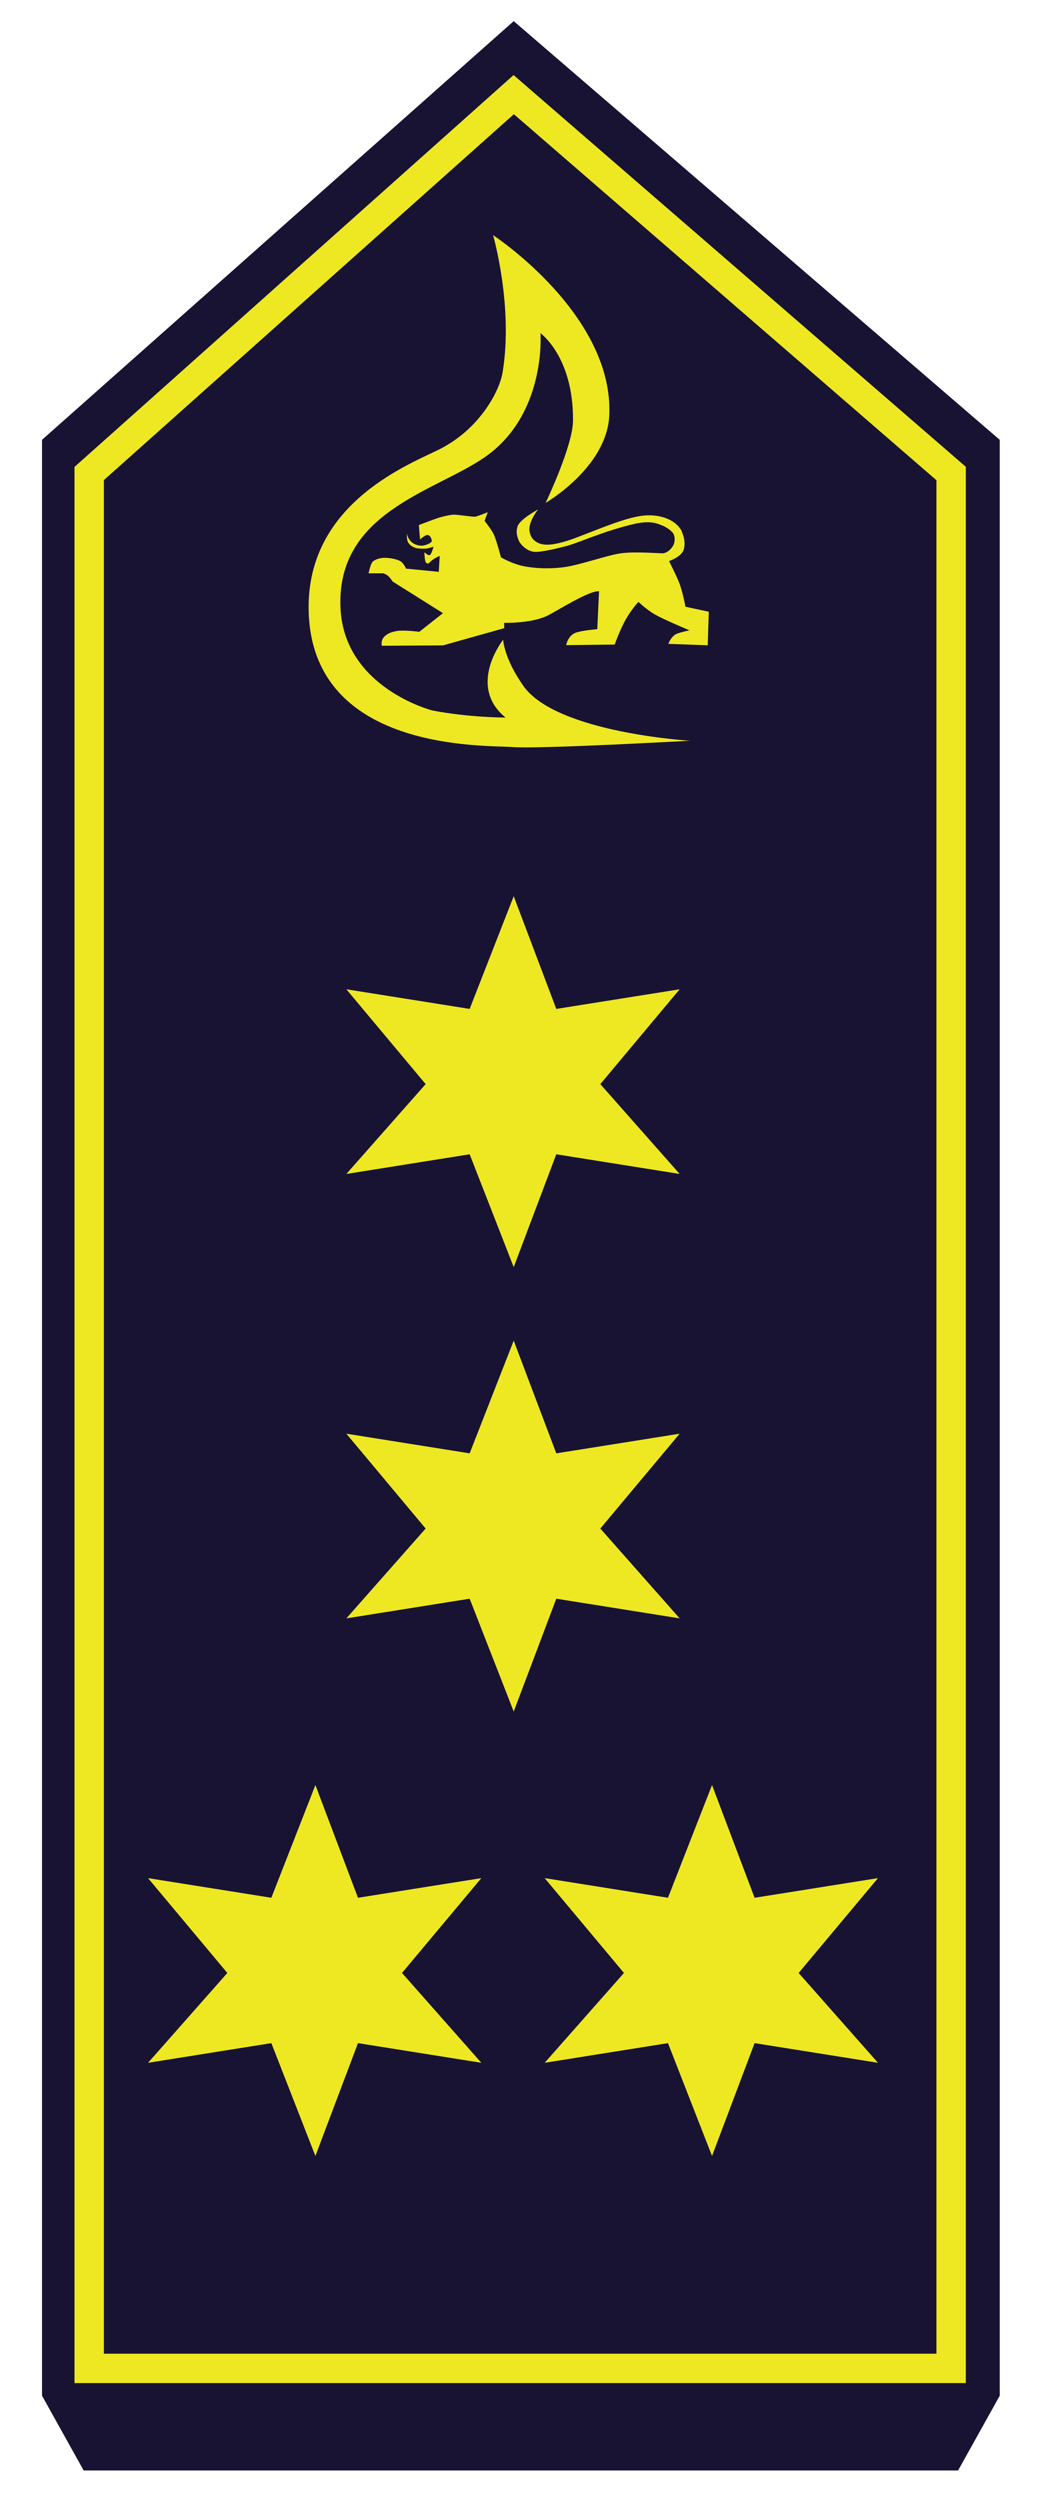 <?xml version="1.0" encoding="utf-8"?>
<!-- Generator: Adobe Illustrator 16.0.1, SVG Export Plug-In . SVG Version: 6.00 Build 0)  -->
<!DOCTYPE svg PUBLIC "-//W3C//DTD SVG 1.1//EN" "http://www.w3.org/Graphics/SVG/1.1/DTD/svg11.dtd">
<svg version="1.1" id="Ebene_1" xmlns="http://www.w3.org/2000/svg" xmlns:xlink="http://www.w3.org/1999/xlink" x="0px" y="0px"
	 width="141.73px" height="340.16px" viewBox="0 0 141.73 340.16" enable-background="new 0 0 141.73 340.16" xml:space="preserve">
<polygon fill="#181333" points="69.941,2.875 5.719,59.844 5.719,325.961 11.389,336.133 130.444,336.133 136.112,325.961 
	136.112,59.844 "/>
<polygon fill="none" stroke="#EEE823" stroke-width="4" points="69.941,12.875 12.142,64.428 12.142,322.246 129.495,322.246 
	129.495,64.428 "/>
<polygon fill-rule="evenodd" clip-rule="evenodd" fill="#EEE823" points="96.941,242.875 102.738,258.213 119.533,255.539 
	108.733,268.443 119.533,280.666 102.738,277.99 96.941,293.344 90.943,277.99 74.156,280.666 84.951,268.443 74.156,255.539 
	90.943,258.213 "/>
<path fill="#EEE823" d="M50.181,78.004h1.994c0,0,0.307,0.068,0.638,0.336c0.329,0.27,0.638,0.779,0.638,0.779l6.858,4.309
	l-3.221,2.537c0,0-2.135-0.283-3.078-0.105c-0.765,0.146-1.109,0.297-1.528,0.619c-0.724,0.559-0.497,1.385-0.497,1.385l8.324-0.051
	l8.348-2.346l-0.021-0.723c0,0,3.572,0.104,5.805-0.93c1.133-0.523,5.746-3.502,7.117-3.363l-0.238,5.16
	c0,0-1.717,0.125-2.689,0.402c-1.299,0.279-1.545,1.766-1.545,1.766l6.607-0.08c0,0,0.494-1.469,1.293-3.027
	c0.795-1.559,1.934-2.779,1.934-2.779s1.098,1.051,2.248,1.715s4.703,2.156,4.703,2.156s-1.271,0.258-1.787,0.496
	c-0.746,0.363-1.092,1.342-1.092,1.342l5.361,0.197l0.148-4.566l-3.18-0.678c0,0-0.373-2.148-0.941-3.492
	c-0.443-1.049-1.291-2.725-1.291-2.725s1.816-0.586,2.037-1.693c0.176-0.889,0.041-1.523-0.383-2.521
	c-1.189-1.928-3.752-1.988-4.133-2.006c-1.475-0.057-3.285,0.414-6.16,1.498c-1.668,0.611-4.043,1.604-5.18,1.953
	c-1.137,0.352-2.75,0.783-3.801,0.381c-1.053-0.402-1.297-1.127-1.393-1.785c-0.094-1.281,1.188-2.85,1.188-2.85
	s-2.41,1.283-2.775,2.252c-0.305,0.805-0.051,1.49,0.129,1.961c0.182,0.471,1.162,1.639,2.451,1.564
	c1.289-0.078,3.109-0.564,3.893-0.758c1.424-0.352,4.023-1.52,6.879-2.371c2.932-0.873,3.801-0.977,4.936-0.873
	c0.455,0.041,1.984,0.453,2.789,1.363c0.359,0.406,0.396,1.277,0.039,1.859c-0.354,0.582-0.928,0.951-1.381,0.971
	c-0.455,0.021-3.805-0.275-5.736,0.006c-1.93,0.283-5.502,1.59-7.744,1.887s-4.512,0.111-5.877-0.24c-1.367-0.352-2.66-1.1-2.66-1.1
	s-0.625-2.35-0.955-3.074c-0.33-0.723-1.279-1.891-1.279-1.891l0.434-1.186c0,0-1.391,0.586-1.734,0.619
	c-0.348,0.033-2.309-0.283-2.871-0.277c-0.559,0.01-1.588,0.268-2.09,0.424c-0.537,0.164-2.685,0.99-2.685,0.99l0.159,1.961
	c0,0,0.668-0.617,1.019-0.617c0.353,0,0.61,0.605,0.579,0.846c-0.033,0.24-0.914,0.648-1.449,0.615
	c-1.731-0.098-1.936-1.637-1.936-1.637s-0.073,0.82,0.199,1.242c0.273,0.42,0.665,0.576,0.943,0.693
	c0.279,0.119,1.275,0.127,1.52,0.098s0.961-0.246,0.961-0.246s-0.295,1.107-0.545,1.143c-0.251,0.033-0.695-0.4-0.695-0.4
	s0.014,1.273,0.248,1.443c0.238,0.168,0.361,0.045,0.361,0.045c0.559-0.641,1.477-0.99,1.477-0.99l-0.133,2.166l-4.443-0.432
	c0,0-0.357-0.758-0.736-0.988c-0.377-0.23-1.076-0.424-1.926-0.479c-0.852-0.057-1.568,0.217-1.88,0.516
	C50.435,76.717,50.181,78.004,50.181,78.004z"/>
<path fill="#EEE823" d="M68.828,97.633c-5.297-4.334-0.322-10.594-0.322-10.594s0.068,2.459,2.73,6.26
	c4.492,6.42,22.736,7.486,22.736,7.486s-20.619,1.146-24.182,0.861c-3.561-0.287-27.387,0.762-27.768-18.619
	C41.731,68.189,56.27,62.984,60.031,61.029c5.377-2.797,7.98-7.869,8.389-10.324c1.506-9.033-1.289-18.713-1.289-18.713
	s16.441,10.771,15.82,24.521c-0.32,7.092-8.666,11.908-8.666,11.908s3.693-7.707,3.727-11.148c0.086-8.719-4.43-11.945-4.43-11.945
	s0.861,11.186-7.744,16.992c-6.863,4.633-20.053,7.455-19.482,20.385C46.838,93.621,58.877,96.67,58.877,96.67
	C63.852,97.633,68.828,97.633,68.828,97.633z"/>
<polygon fill-rule="evenodd" clip-rule="evenodd" fill="#EEE823" points="69.941,182.406 75.738,197.744 92.533,195.07 
	81.733,207.975 92.533,220.197 75.738,217.521 69.941,232.875 63.943,217.521 47.156,220.197 57.951,207.975 47.156,195.07 
	63.943,197.744 "/>
<polygon fill-rule="evenodd" clip-rule="evenodd" fill="#EEE823" points="69.941,121.938 75.738,137.275 92.533,134.602 
	81.733,147.506 92.533,159.729 75.738,157.053 69.941,172.406 63.943,157.053 47.156,159.729 57.951,147.506 47.156,134.602 
	63.943,137.275 "/>
<polygon fill-rule="evenodd" clip-rule="evenodd" fill="#EEE823" points="42.941,242.875 48.738,258.213 65.533,255.539 
	54.733,268.443 65.533,280.666 48.738,277.99 42.941,293.344 36.943,277.99 20.156,280.666 30.951,268.443 20.156,255.539 
	36.943,258.213 "/>
</svg>
